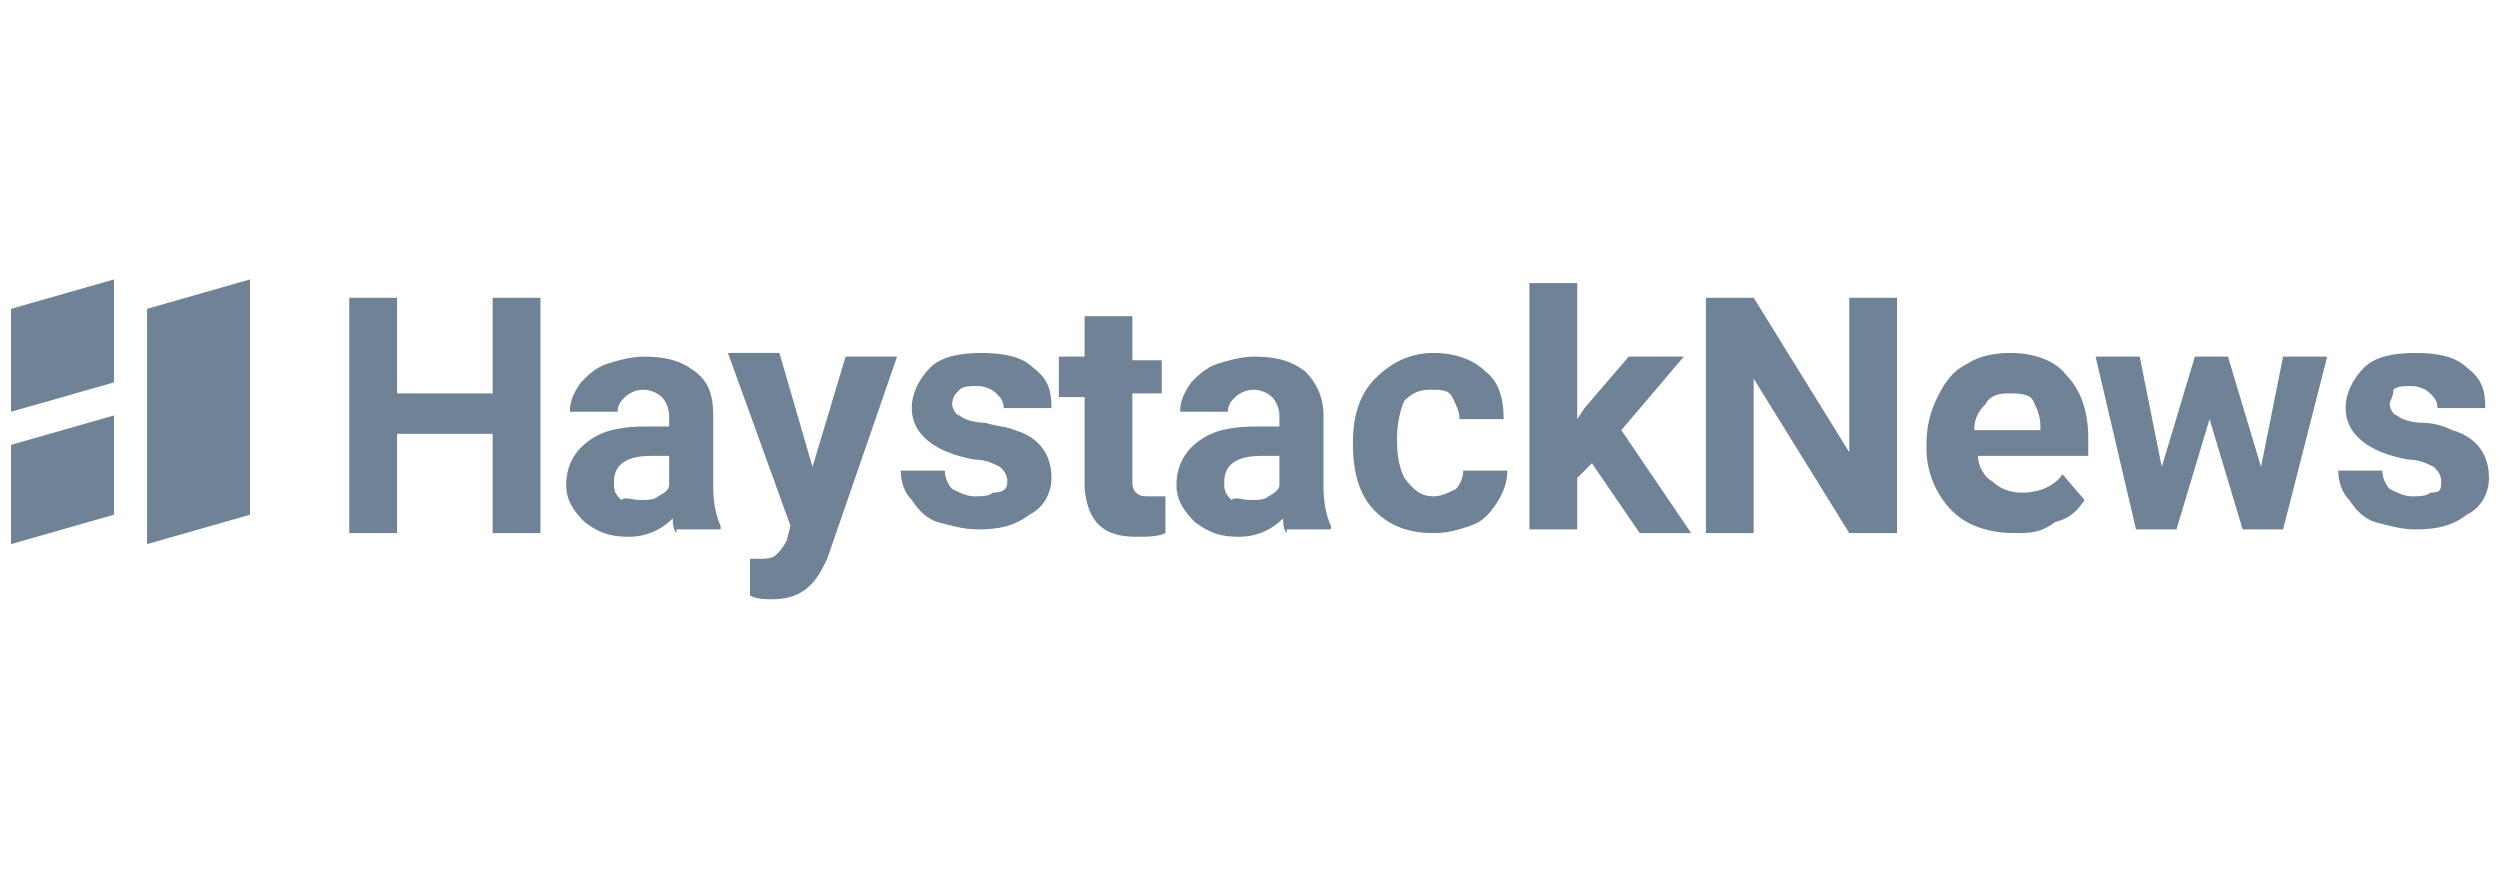 <?xml version="1.0" encoding="utf-8"?>
<!-- Generator: Adobe Illustrator 26.2.1, SVG Export Plug-In . SVG Version: 6.00 Build 0)  -->
<svg version="1.1" id="Layer_1" xmlns="http://www.w3.org/2000/svg" xmlns:xlink="http://www.w3.org/1999/xlink" x="0px" y="0px"
	 viewBox="0 0 68 24" style="enable-background:new 0 0 68 24;" xml:space="preserve">
<style type="text/css">
	.st0{fill:#708396;}
</style>
<g>
	<path class="st0" d="M14.7,14.5h-1.3v-2.7h-2.6v2.7H9.5V8.1h1.3v2.6h2.6V8.1h1.3V14.5z"/>
	<path class="st0" d="M18.4,14.5c-0.1-0.1-0.1-0.3-0.1-0.4c-0.3,0.3-0.7,0.5-1.2,0.5c-0.5,0-0.8-0.1-1.2-0.4c-0.3-0.3-0.5-0.6-0.5-1
		c0-0.5,0.2-0.9,0.6-1.2c0.4-0.3,0.9-0.4,1.6-0.4h0.6v-0.3c0-0.2-0.1-0.4-0.2-0.5c-0.1-0.1-0.3-0.2-0.5-0.2c-0.2,0-0.4,0.1-0.5,0.2
		c-0.1,0.1-0.2,0.2-0.2,0.4h-1.3c0-0.3,0.1-0.5,0.3-0.8c0.2-0.2,0.4-0.4,0.7-0.5c0.3-0.1,0.7-0.2,1-0.2c0.6,0,1,0.1,1.4,0.4
		s0.5,0.7,0.5,1.2v2c0,0.4,0.1,0.8,0.2,1v0.1H18.4z M17.4,13.6c0.2,0,0.4,0,0.5-0.1c0.2-0.1,0.3-0.2,0.3-0.3v-0.8h-0.5
		c-0.6,0-1,0.2-1,0.7l0,0.1c0,0.2,0.1,0.3,0.2,0.4C17,13.5,17.2,13.6,17.4,13.6z"/>
	<path class="st0" d="M22.1,12.7L23,9.7h1.4l-1.9,5.5l-0.1,0.2c-0.3,0.6-0.7,0.9-1.4,0.9c-0.2,0-0.4,0-0.6-0.1v-1l0.2,0
		c0.2,0,0.4,0,0.5-0.1c0.1-0.1,0.2-0.2,0.3-0.4l0.1-0.4l-1.7-4.7h1.4L22.1,12.7z"/>
	<path class="st0" d="M27.4,13.1c0-0.2-0.1-0.3-0.2-0.4c-0.2-0.1-0.4-0.2-0.7-0.2c-1.1-0.2-1.7-0.7-1.7-1.4c0-0.4,0.2-0.8,0.5-1.1
		c0.3-0.3,0.8-0.4,1.4-0.4c0.6,0,1.1,0.1,1.4,0.4c0.4,0.3,0.5,0.6,0.5,1.1h-1.3c0-0.2-0.1-0.3-0.2-0.4s-0.3-0.2-0.5-0.2
		c-0.2,0-0.4,0-0.5,0.1c-0.1,0.1-0.2,0.2-0.2,0.4c0,0.1,0.1,0.3,0.2,0.3c0.1,0.1,0.4,0.2,0.7,0.2c0.3,0.1,0.6,0.1,0.8,0.2
		c0.7,0.2,1,0.7,1,1.3c0,0.4-0.2,0.8-0.6,1c-0.4,0.3-0.8,0.4-1.4,0.4c-0.4,0-0.7-0.1-1.1-0.2c-0.3-0.1-0.5-0.3-0.7-0.6
		c-0.2-0.2-0.3-0.5-0.3-0.8h1.2c0,0.2,0.1,0.4,0.2,0.5c0.2,0.1,0.4,0.2,0.6,0.2c0.2,0,0.4,0,0.5-0.1C27.3,13.4,27.4,13.3,27.4,13.1z
		"/>
	<path class="st0" d="M30.8,8.6v1.2h0.8v0.9h-0.8V13c0,0.2,0,0.3,0.1,0.4c0.1,0.1,0.2,0.1,0.4,0.1c0.1,0,0.3,0,0.4,0v1
		c-0.2,0.1-0.5,0.1-0.8,0.1c-0.9,0-1.3-0.4-1.4-1.3v-2.5h-0.7V9.7h0.7V8.6H30.8z"/>
	<path class="st0" d="M35,14.5c-0.1-0.1-0.1-0.3-0.1-0.4c-0.3,0.3-0.7,0.5-1.2,0.5c-0.5,0-0.8-0.1-1.2-0.4c-0.3-0.3-0.5-0.6-0.5-1
		c0-0.5,0.2-0.9,0.6-1.2c0.4-0.3,0.9-0.4,1.6-0.4h0.6v-0.3c0-0.2-0.1-0.4-0.2-0.5c-0.1-0.1-0.3-0.2-0.5-0.2c-0.2,0-0.4,0.1-0.5,0.2
		s-0.2,0.2-0.2,0.4h-1.3c0-0.3,0.1-0.5,0.3-0.8c0.2-0.2,0.4-0.4,0.7-0.5c0.3-0.1,0.7-0.2,1-0.2c0.6,0,1,0.1,1.4,0.4
		c0.3,0.3,0.5,0.7,0.5,1.2v2c0,0.4,0.1,0.8,0.2,1v0.1H35z M34,13.6c0.2,0,0.4,0,0.5-0.1c0.2-0.1,0.3-0.2,0.3-0.3v-0.8h-0.5
		c-0.6,0-1,0.2-1,0.7l0,0.1c0,0.2,0.1,0.3,0.2,0.4C33.6,13.5,33.8,13.6,34,13.6z"/>
	<path class="st0" d="M39,13.5c0.2,0,0.4-0.1,0.6-0.2c0.1-0.1,0.2-0.3,0.2-0.5H41c0,0.3-0.1,0.6-0.3,0.9c-0.2,0.3-0.4,0.5-0.7,0.6
		c-0.3,0.1-0.6,0.2-1,0.2c-0.7,0-1.2-0.2-1.6-0.6c-0.4-0.4-0.6-1-0.6-1.8V12c0-0.7,0.2-1.3,0.6-1.7c0.4-0.4,0.9-0.7,1.6-0.7
		c0.6,0,1.1,0.2,1.4,0.5c0.4,0.3,0.5,0.8,0.5,1.3h-1.2c0-0.2-0.1-0.4-0.2-0.6c-0.1-0.2-0.3-0.2-0.6-0.2c-0.3,0-0.5,0.1-0.7,0.3
		c-0.1,0.2-0.2,0.6-0.2,1v0.1c0,0.5,0.1,0.8,0.2,1C38.5,13.4,38.7,13.5,39,13.5z"/>
	<path class="st0" d="M43.3,12.6L42.9,13v1.4h-1.3V7.7h1.3v3.7l0.2-0.3l1.2-1.4h1.5l-1.7,2l1.9,2.8h-1.4L43.3,12.6z"/>
	<path class="st0" d="M51.6,14.5h-1.3l-2.6-4.2v4.2h-1.3V8.1h1.3l2.6,4.2V8.1h1.3V14.5z"/>
	<path class="st0" d="M54.8,14.5c-0.7,0-1.3-0.2-1.7-0.6c-0.4-0.4-0.7-1-0.7-1.7v-0.1c0-0.5,0.1-0.9,0.3-1.3
		c0.2-0.4,0.4-0.7,0.8-0.9c0.3-0.2,0.7-0.3,1.2-0.3c0.6,0,1.2,0.2,1.5,0.6c0.4,0.4,0.6,1,0.6,1.7v0.5h-3c0,0.3,0.2,0.6,0.4,0.7
		c0.2,0.2,0.5,0.3,0.8,0.3c0.5,0,0.9-0.2,1.1-0.5l0.6,0.7c-0.2,0.3-0.4,0.5-0.8,0.6C55.5,14.5,55.2,14.5,54.8,14.5z M54.6,10.7
		c-0.3,0-0.5,0.1-0.6,0.3c-0.2,0.2-0.3,0.4-0.3,0.7h1.8v-0.1c0-0.3-0.1-0.5-0.2-0.7S54.9,10.7,54.6,10.7z"/>
	<path class="st0" d="M61.5,12.7l0.6-3h1.2l-1.2,4.7H61l-0.9-3l-0.9,3h-1.1L57,9.7h1.2l0.6,3l0.9-3h0.9L61.5,12.7z"/>
	<path class="st0" d="M66.4,13.1c0-0.2-0.1-0.3-0.2-0.4c-0.2-0.1-0.4-0.2-0.7-0.2c-1.1-0.2-1.7-0.7-1.7-1.4c0-0.4,0.2-0.8,0.5-1.1
		c0.3-0.3,0.8-0.4,1.4-0.4c0.6,0,1.1,0.1,1.4,0.4c0.4,0.3,0.5,0.6,0.5,1.1h-1.3c0-0.2-0.1-0.3-0.2-0.4c-0.1-0.1-0.3-0.2-0.5-0.2
		c-0.2,0-0.4,0-0.5,0.1C65.1,10.8,65,10.9,65,11c0,0.1,0.1,0.3,0.2,0.3c0.1,0.1,0.4,0.2,0.7,0.2s0.6,0.1,0.8,0.2
		c0.7,0.2,1,0.7,1,1.3c0,0.4-0.2,0.8-0.6,1c-0.4,0.3-0.8,0.4-1.4,0.4c-0.4,0-0.7-0.1-1.1-0.2c-0.3-0.1-0.5-0.3-0.7-0.6
		c-0.2-0.2-0.3-0.5-0.3-0.8h1.2c0,0.2,0.1,0.4,0.2,0.5c0.2,0.1,0.4,0.2,0.6,0.2c0.2,0,0.4,0,0.5-0.1C66.4,13.4,66.4,13.3,66.4,13.1z
		"/>
</g>
<path class="st0" d="M3.1,7.6L0.3,8.4v2.8l2.8-0.8V7.6z M6.8,7.6L4,8.4v6.4l2.8-0.8V7.6z M3.1,11.3l-2.8,0.8v2.7l2.8-0.8V11.3z"/>
</svg>
